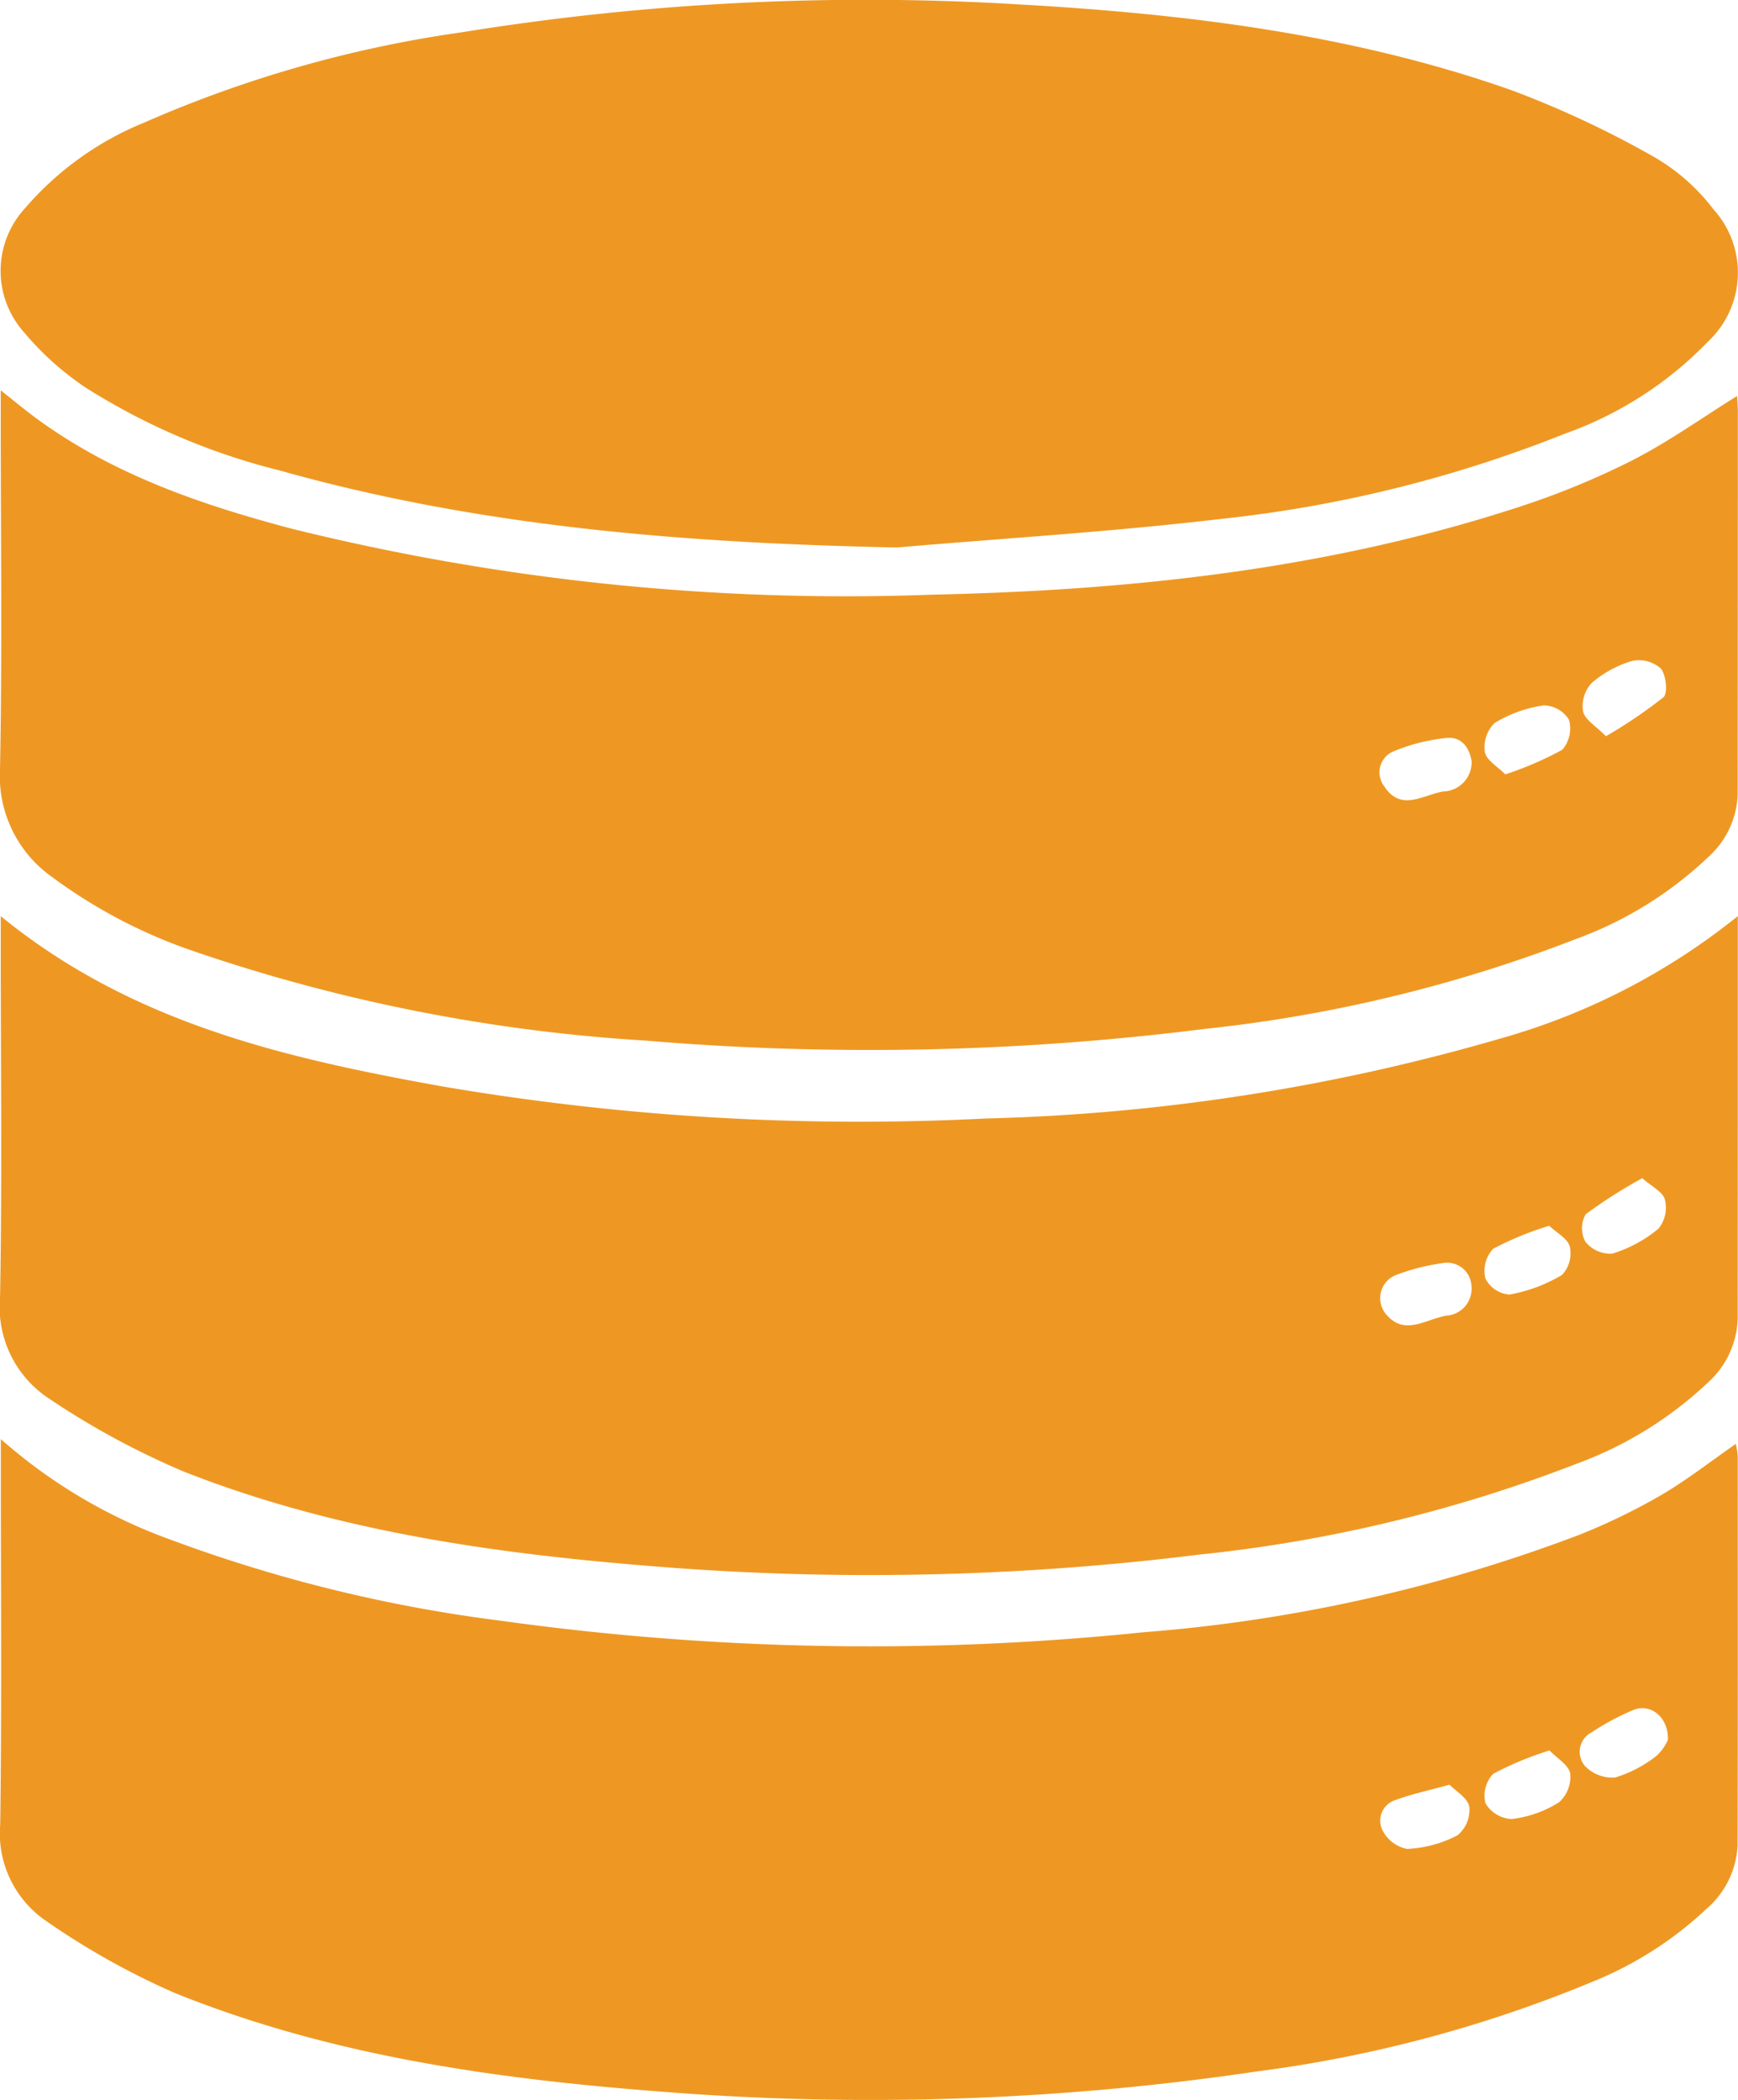 <?xml version="1.0" encoding="UTF-8"?>
<svg xmlns="http://www.w3.org/2000/svg" width="81.953" height="98.994" viewBox="0 0 81.953 98.994">
  <g id="Group_10549" data-name="Group 10549" transform="translate(261.597 -633.204)">
    <path id="Path_56661" data-name="Path 56661" d="M-179.687,728.615c.012.232.036.482.036.732q0,9.041-.01,18.081a4.158,4.158,0,0,1-1.361,2.9,18.009,18.009,0,0,1-6.281,3.893,68.274,68.274,0,0,1-17.508,4.234,126.205,126.205,0,0,1-26.345.548,80.869,80.869,0,0,1-21.267-4.2,24.475,24.475,0,0,1-6.738-3.525,5.819,5.819,0,0,1-2.436-5.066c.108-5.543.034-11.09.034-16.635v-1.228c.67.529,1.153.933,1.659,1.305,3.625,2.664,7.8,4.092,12.077,5.221a108.7,108.7,0,0,0,30.192,3.106c9.313-.2,18.52-1.182,27.434-4.061a37.8,37.8,0,0,0,5.452-2.211C-183.011,730.838-181.411,729.688-179.687,728.615Zm-10.931,17.838a16.053,16.053,0,0,0,2.69-1.16,1.533,1.533,0,0,0,.312-1.416,1.414,1.414,0,0,0-1.187-.675,6.067,6.067,0,0,0-2.318.829,1.6,1.6,0,0,0-.459,1.371C-191.511,745.787-190.973,746.089-190.618,746.453Zm-1.587-.617c-.1-.645-.479-1.171-1.18-1.1a8.882,8.882,0,0,0-2.5.631,1.07,1.07,0,0,0-.44,1.646c.776,1.216,1.832.406,2.783.246A1.376,1.376,0,0,0-192.205,745.837Zm6.334-1.181a23.367,23.367,0,0,0,2.709-1.834c.217-.191.132-1.057-.121-1.357a1.548,1.548,0,0,0-1.342-.361,5.119,5.119,0,0,0-1.924,1.047,1.61,1.61,0,0,0-.4,1.336C-186.859,743.882-186.338,744.178-185.871,744.655Z" transform="translate(0 -76.743)" fill="#ee9823"></path>
    <path id="Path_56662" data-name="Path 56662" d="M-261.519,983.831a24.748,24.748,0,0,0,7.948,4.72,69.592,69.592,0,0,0,15.63,3.842,125.848,125.848,0,0,0,30.284.545,74.107,74.107,0,0,0,20.582-4.6,29.816,29.816,0,0,0,3.82-1.852c1.216-.708,2.333-1.587,3.545-2.427a3.435,3.435,0,0,1,.093.578c0,6.124.011,12.247-.009,18.371a4.212,4.212,0,0,1-1.456,2.961,17.3,17.3,0,0,1-5.43,3.462,61.879,61.879,0,0,1-15.823,4.216,124.228,124.228,0,0,1-28.158.937c-7.794-.6-15.515-1.694-22.821-4.641a35.515,35.515,0,0,1-6.042-3.378,4.993,4.993,0,0,1-2.192-4.571c.078-5.673.028-11.348.029-17.022Zm73.025,14.678a15.348,15.348,0,0,0-2.651,1.1,1.486,1.486,0,0,0-.368,1.389,1.515,1.515,0,0,0,1.233.744,5.333,5.333,0,0,0,2.232-.788,1.6,1.6,0,0,0,.531-1.357C-187.592,999.188-188.149,998.868-188.494,998.509Zm5.584-.5c.034-1.081-.829-1.742-1.638-1.405a11.973,11.973,0,0,0-1.951,1.046,1.032,1.032,0,0,0-.329,1.585,1.785,1.785,0,0,0,1.437.547,5.99,5.99,0,0,0,1.946-1.021A2.3,2.3,0,0,0-182.91,998.007Zm-10.3,2.114c-1.006.279-1.794.443-2.539.722a1.017,1.017,0,0,0-.625,1.418,1.666,1.666,0,0,0,1.169.888,5.7,5.7,0,0,0,2.38-.646,1.559,1.559,0,0,0,.55-1.342C-192.342,1000.758-192.9,1000.438-193.208,1000.121Z" transform="translate(-0.039 -282.784)" fill="#ee9823"></path>
    <path id="Path_56663" data-name="Path 56663" d="M-261.549,856.412c6.174,5.04,13.4,6.683,20.716,8.008a116.9,116.9,0,0,0,25.726,1.531,95.328,95.328,0,0,0,24.288-3.775,31.363,31.363,0,0,0,11.179-5.766v1.1q0,8.946-.006,17.892a4.222,4.222,0,0,1-1.394,2.989,18.067,18.067,0,0,1-6.207,3.838,68.711,68.711,0,0,1-17.8,4.282,125.679,125.679,0,0,1-25.678.553c-7.568-.6-15.07-1.665-22.184-4.464a37.69,37.69,0,0,1-6.342-3.432,5.16,5.16,0,0,1-2.33-4.8c.1-5.545.031-11.093.031-16.639C-261.549,857.353-261.549,856.978-261.549,856.412Zm77.4,12.355a23.526,23.526,0,0,0-2.666,1.7,1.339,1.339,0,0,0-.011,1.295,1.506,1.506,0,0,0,1.27.559,6.293,6.293,0,0,0,2.179-1.18,1.58,1.58,0,0,0,.3-1.364C-183.175,869.408-183.7,869.158-184.144,868.767Zm-8.048,5.174a1.151,1.151,0,0,0-1.334-1.176,10.108,10.108,0,0,0-2.226.564,1.174,1.174,0,0,0-.532,1.77c.887,1.171,1.937.3,2.912.146A1.272,1.272,0,0,0-192.193,873.941Zm3.66-2.932a15.151,15.151,0,0,0-2.644,1.086,1.537,1.537,0,0,0-.361,1.4,1.392,1.392,0,0,0,1.131.756,7.332,7.332,0,0,0,2.482-.925,1.491,1.491,0,0,0,.369-1.327C-187.655,871.612-188.186,871.338-188.533,871.009Z" transform="translate(-0.013 -180.018)" fill="#ee9823"></path>
    <path id="Path_56664" data-name="Path 56664" d="M-219.178,659.013c-9.855-.2-19.6-.951-29.113-3.631a31.142,31.142,0,0,1-9.122-3.89,13.794,13.794,0,0,1-2.931-2.625,4.355,4.355,0,0,1,.051-5.848,14.707,14.707,0,0,1,5.6-4.028,57.222,57.222,0,0,1,15.014-4.268,119.411,119.411,0,0,1,26.318-1.307c7.87.446,15.677,1.406,23.159,4.04a46.623,46.623,0,0,1,6.8,3.192,9.478,9.478,0,0,1,2.72,2.422,4.446,4.446,0,0,1-.244,6.227,17.521,17.521,0,0,1-6.77,4.357,61.039,61.039,0,0,1-16.275,4.021C-209.021,658.272-214.107,658.578-219.178,659.013Z" transform="translate(-0.122)" fill="#ee9823"></path>
  </g>
</svg>
